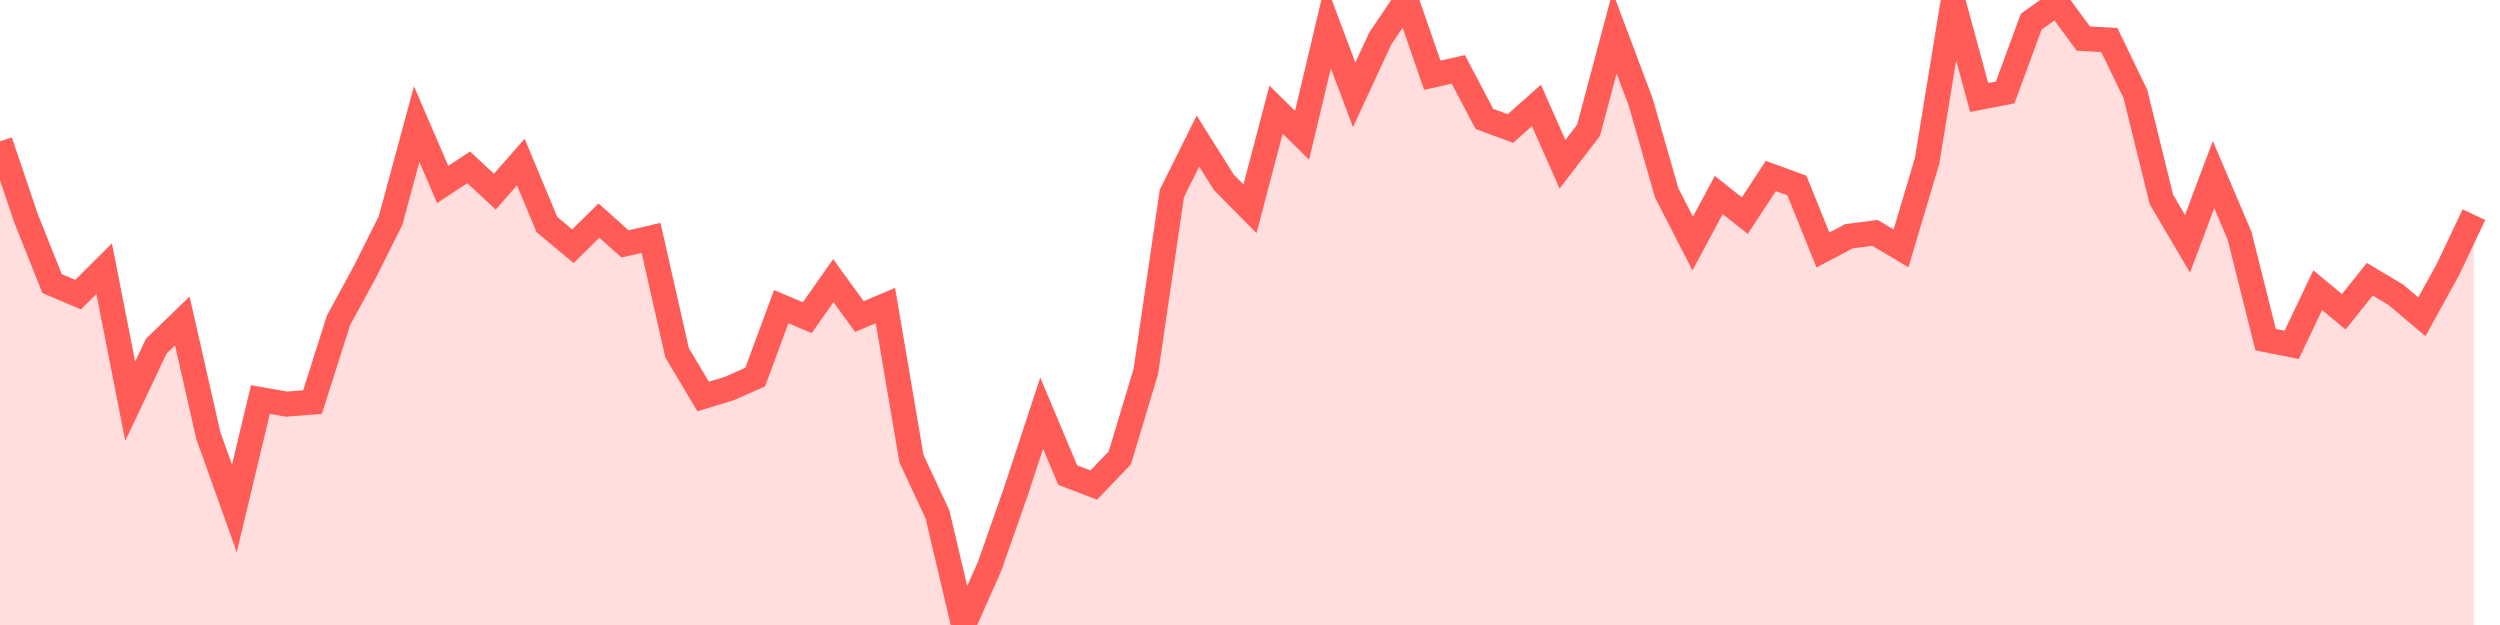 <svg width="100" height="25" xmlns="http://www.w3.org/2000/svg"><path d="M0,5.656L1.042,8.734L2.083,11.342L3.125,11.785L4.167,10.747L5.208,16.048L6.25,13.846L7.292,12.838L8.333,17.422L9.375,20.335L10.417,15.981L11.458,16.165L12.5,16.083L13.542,12.81L14.583,10.899L15.625,8.817L16.667,4.963L17.708,7.378L18.75,6.694L19.792,7.667L20.833,6.481L21.875,8.979L22.917,9.85L23.958,8.823L25,9.756L26.042,9.515L27.083,14.109L28.125,15.859L29.167,15.543L30.208,15.084L31.25,12.266L32.292,12.707L33.333,11.224L34.375,12.662L35.417,12.221L36.458,18.345L37.5,20.578L38.542,25L39.583,22.657L40.625,19.691L41.667,16.527L42.708,19.003L43.75,19.402L44.792,18.316L45.833,14.86L46.875,7.738L47.917,5.642L48.958,7.298L50,8.35L51.042,4.387L52.083,5.411L53.125,1.024L54.167,3.794L55.208,1.545L56.25,0L57.292,3.009L58.333,2.775L59.375,4.756L60.417,5.141L61.458,4.216L62.5,6.569L63.542,5.211L64.583,1.306L65.625,4.075L66.667,7.713L67.708,9.742L68.75,7.799L69.792,8.625L70.833,7.04L71.875,7.419L72.917,9.999L73.958,9.449L75,9.315L76.042,9.934L77.083,6.438L78.125,0.062L79.167,3.899L80.208,3.697L81.25,0.864L82.292,0.126L83.333,1.543L84.375,1.601L85.417,3.762L86.458,7.982L87.5,9.751L88.542,6.982L89.583,9.427L90.625,13.586L91.667,13.794L92.708,11.607L93.75,12.471L94.792,11.17L95.833,11.79L96.875,12.671L97.917,10.779L98.958,8.587L98.958,25L97.917,25L96.875,25L95.833,25L94.792,25L93.75,25L92.708,25L91.667,25L90.625,25L89.583,25L88.542,25L87.5,25L86.458,25L85.417,25L84.375,25L83.333,25L82.292,25L81.25,25L80.208,25L79.167,25L78.125,25L77.083,25L76.042,25L75,25L73.958,25L72.917,25L71.875,25L70.833,25L69.792,25L68.75,25L67.708,25L66.667,25L65.625,25L64.583,25L63.542,25L62.5,25L61.458,25L60.417,25L59.375,25L58.333,25L57.292,25L56.25,25L55.208,25L54.167,25L53.125,25L52.083,25L51.042,25L50,25L48.958,25L47.917,25L46.875,25L45.833,25L44.792,25L43.75,25L42.708,25L41.667,25L40.625,25L39.583,25L38.542,25L37.5,25L36.458,25L35.417,25L34.375,25L33.333,25L32.292,25L31.25,25L30.208,25L29.167,25L28.125,25L27.083,25L26.042,25L25,25L23.958,25L22.917,25L21.875,25L20.833,25L19.792,25L18.75,25L17.708,25L16.667,25L15.625,25L14.583,25L13.542,25L12.5,25L11.458,25L10.417,25L9.375,25L8.333,25L7.292,25L6.25,25L5.208,25L4.167,25L3.125,25L2.083,25L1.042,25L0,25Z" fill="#ff5c58" opacity="0.2"></path><path d="M0,5.656L1.042,8.734L2.083,11.342L3.125,11.785L4.167,10.747L5.208,16.048L6.25,13.846L7.292,12.838L8.333,17.422L9.375,20.335L10.417,15.981L11.458,16.165L12.5,16.083L13.542,12.81L14.583,10.899L15.625,8.817L16.667,4.963L17.708,7.378L18.75,6.694L19.792,7.667L20.833,6.481L21.875,8.979L22.917,9.85L23.958,8.823L25,9.756L26.042,9.515L27.083,14.109L28.125,15.859L29.167,15.543L30.208,15.084L31.25,12.266L32.292,12.707L33.333,11.224L34.375,12.662L35.417,12.221L36.458,18.345L37.5,20.578L38.542,25L39.583,22.657L40.625,19.691L41.667,16.527L42.708,19.003L43.75,19.402L44.792,18.316L45.833,14.86L46.875,7.738L47.917,5.642L48.958,7.298L50,8.35L51.042,4.387L52.083,5.411L53.125,1.024L54.167,3.794L55.208,1.545L56.25,0L57.292,3.009L58.333,2.775L59.375,4.756L60.417,5.141L61.458,4.216L62.5,6.569L63.542,5.211L64.583,1.306L65.625,4.075L66.667,7.713L67.708,9.742L68.75,7.799L69.792,8.625L70.833,7.04L71.875,7.419L72.917,9.999L73.958,9.449L75,9.315L76.042,9.934L77.083,6.438L78.125,0.062L79.167,3.899L80.208,3.697L81.25,0.864L82.292,0.126L83.333,1.543L84.375,1.601L85.417,3.762L86.458,7.982L87.5,9.751L88.542,6.982L89.583,9.427L90.625,13.586L91.667,13.794L92.708,11.607L93.75,12.471L94.792,11.17L95.833,11.79L96.875,12.671L97.917,10.779L98.958,8.587" stroke="#ff5c58" fill="none"></path></svg>